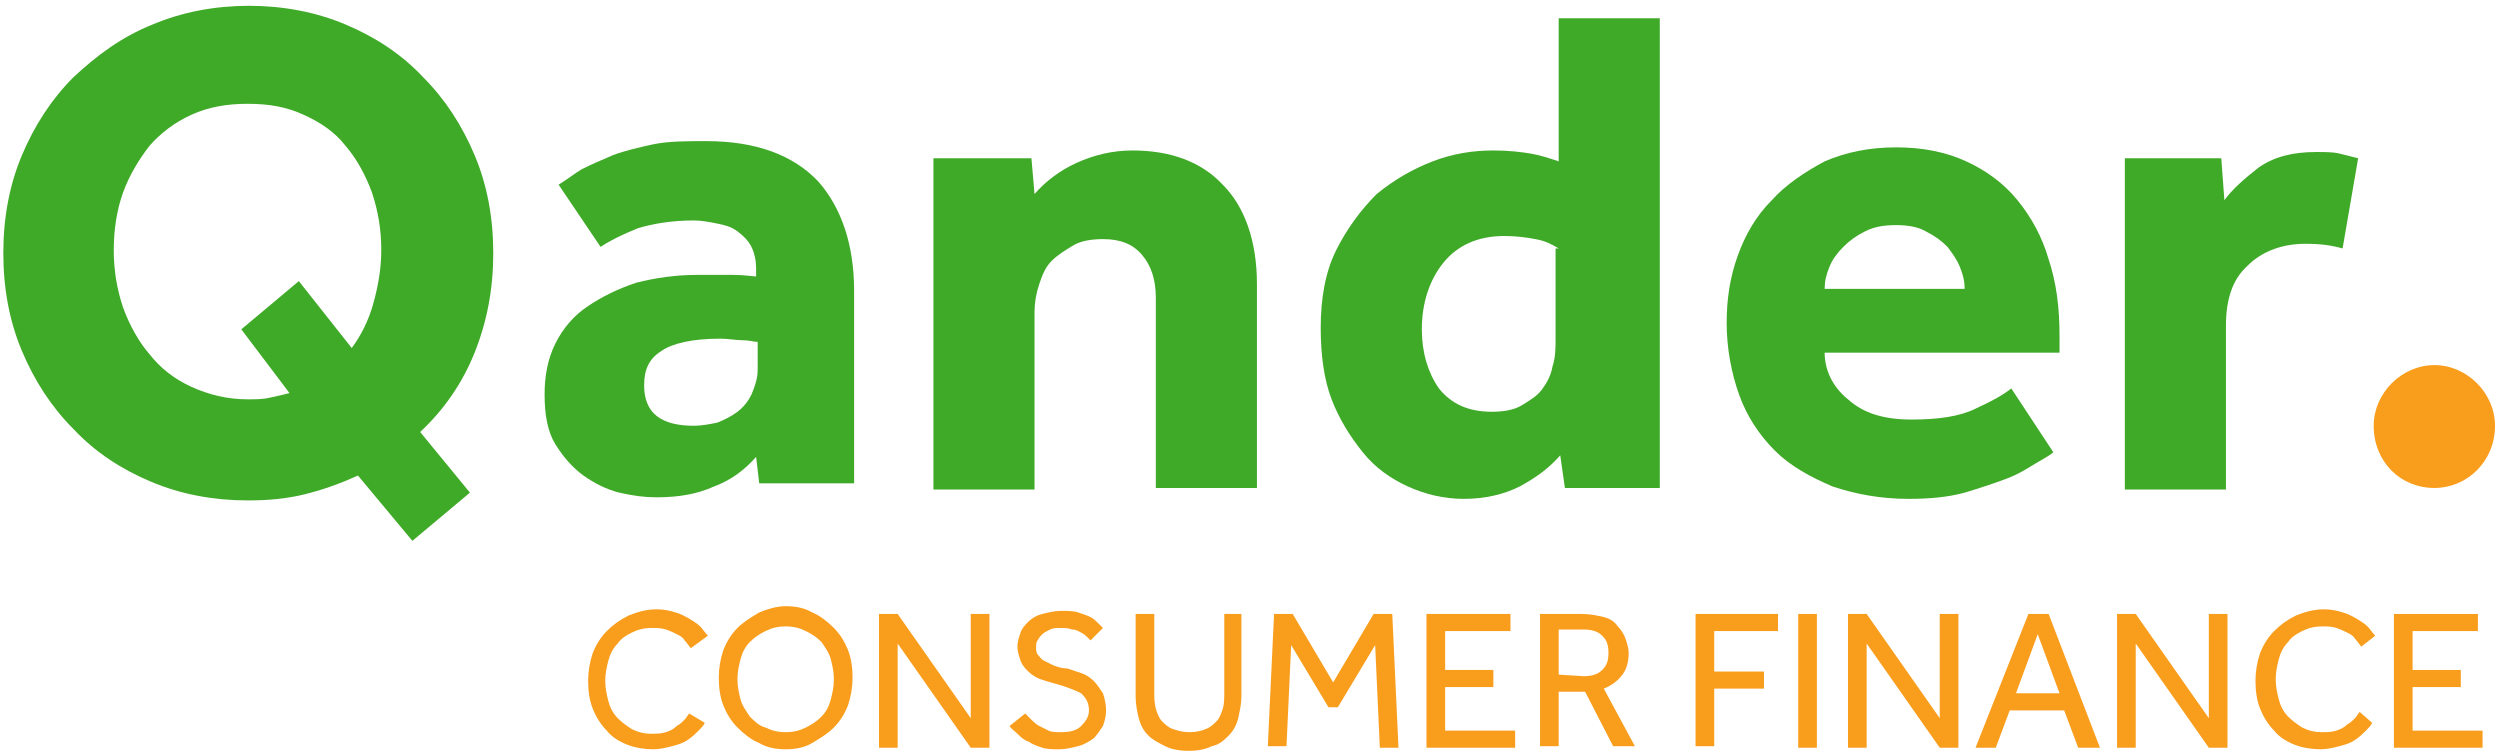 <?xml version="1.0" encoding="UTF-8"?>
<svg xmlns="http://www.w3.org/2000/svg" xmlns:xlink="http://www.w3.org/1999/xlink" width="301px" height="91px" viewBox="0 0 301 91" version="1.1">
  <title>logo-qander</title>
  <g id="Page-1" stroke="none" stroke-width="1" fill="none" fill-rule="evenodd">
    <g id="logo-qander" transform="translate(0.4, 0.7)" fill-rule="nonzero">
      <path d="M42.697,56.554 C40.637,57.491 38.577,58.24 36.33,58.801 C34.082,59.363 31.835,59.551 29.401,59.551 C25.281,59.551 21.348,58.801 17.79,57.303 C14.232,55.805 11.049,53.745 8.427,50.936 C5.805,48.315 3.745,45.131 2.247,41.573 C0.749,38.015 -3.55271368e-15,34.082 -3.55271368e-15,29.775 C-3.55271368e-15,25.468 0.749,21.536 2.247,17.978 C3.745,14.419 5.805,11.236 8.427,8.614 C11.236,5.993 14.232,3.745 17.978,2.247 C21.536,0.749 25.468,0 29.588,0 C33.708,0 37.64,0.749 41.199,2.247 C44.757,3.745 47.94,5.805 50.562,8.614 C53.184,11.236 55.243,14.419 56.742,17.978 C58.24,21.536 58.989,25.468 58.989,29.775 C58.989,34.082 58.24,38.015 56.742,41.76 C55.243,45.506 52.996,48.689 50.187,51.311 L56.18,58.614 L49.251,64.419 L42.697,56.554 Z M28.652,38.951 L35.581,33.146 L41.948,41.199 C43.071,39.7 44.007,37.828 44.569,35.768 C45.131,33.708 45.506,31.648 45.506,29.401 C45.506,26.966 45.131,24.719 44.382,22.472 C43.633,20.412 42.509,18.352 41.199,16.854 C39.888,15.169 38.202,14.045 36.142,13.109 C34.082,12.172 32.022,11.798 29.401,11.798 C26.966,11.798 24.719,12.172 22.659,13.109 C20.599,14.045 18.914,15.356 17.603,16.854 C16.292,18.539 15.169,20.412 14.419,22.472 C13.67,24.532 13.296,26.966 13.296,29.401 C13.296,31.835 13.67,34.082 14.419,36.33 C15.169,38.39 16.292,40.449 17.603,41.948 C18.914,43.633 20.599,44.944 22.659,45.88 C24.719,46.816 26.966,47.378 29.401,47.378 C30.337,47.378 31.273,47.378 32.022,47.191 C32.959,47.004 33.708,46.816 34.457,46.629 L28.652,38.951 Z" id="Shape" fill="#3FA928"></path>
      <path d="M90.637,54.307 C89.326,55.805 87.64,57.116 85.581,57.865 C83.521,58.801 81.273,59.176 78.652,59.176 C77.154,59.176 75.843,58.989 74.157,58.614 C72.659,58.24 71.161,57.491 69.85,56.554 C68.539,55.618 67.416,54.307 66.479,52.809 C65.543,51.311 65.169,49.251 65.169,46.816 C65.169,44.569 65.543,42.509 66.479,40.637 C67.416,38.764 68.727,37.266 70.412,36.142 C72.097,35.019 73.97,34.082 76.217,33.333 C78.464,32.772 80.899,32.397 83.521,32.397 C85.019,32.397 86.33,32.397 87.828,32.397 C89.326,32.397 90.262,32.584 90.637,32.584 L90.637,31.648 C90.637,30.712 90.449,29.775 90.075,29.026 C89.7,28.277 89.139,27.715 88.39,27.154 C87.64,26.592 86.891,26.404 85.955,26.217 C85.019,26.03 84.082,25.843 83.146,25.843 C80.524,25.843 78.277,26.217 76.404,26.779 C74.532,27.528 73.034,28.277 71.91,29.026 L66.854,21.536 C67.79,20.974 68.727,20.225 69.663,19.663 C70.787,19.101 72.097,18.539 73.408,17.978 C74.906,17.416 76.592,17.041 78.277,16.667 C80.15,16.292 82.21,16.292 84.644,16.292 C90.637,16.292 95.131,17.978 98.127,21.161 C100.936,24.345 102.434,28.839 102.434,34.27 L102.434,57.491 L91.011,57.491 L90.637,54.307 Z M90.637,40.449 C90.262,40.449 89.888,40.262 88.951,40.262 C88.202,40.262 87.266,40.075 86.33,40.075 C82.959,40.075 80.524,40.637 79.213,41.573 C77.715,42.509 77.154,43.82 77.154,45.693 C77.154,49.064 79.213,50.562 83.146,50.562 C84.082,50.562 85.019,50.375 85.955,50.187 C86.891,49.813 87.64,49.438 88.39,48.876 C89.139,48.315 89.7,47.566 90.075,46.816 C90.449,45.88 90.824,44.944 90.824,43.82 L90.824,40.449 C90.824,40.449 90.637,40.449 90.637,40.449 Z" id="Shape" fill="#3FA928"></path>
      <path d="M112.172,18.352 L123.783,18.352 L124.157,22.659 C125.468,21.161 127.154,19.85 129.213,18.914 C131.273,17.978 133.521,17.416 135.955,17.416 C140.449,17.416 144.195,18.727 146.816,21.536 C149.438,24.157 150.936,28.277 150.936,33.521 L150.936,58.052 L138.764,58.052 L138.764,35.206 C138.764,32.959 138.202,31.273 137.079,29.963 C135.955,28.652 134.457,28.09 132.397,28.09 C131.086,28.09 129.775,28.277 128.839,28.839 C127.903,29.401 126.966,29.963 126.217,30.712 C125.468,31.461 125.094,32.397 124.719,33.521 C124.345,34.644 124.157,35.768 124.157,36.891 L124.157,58.24 L111.985,58.24 L111.985,18.352 L112.172,18.352 Z" id="Path" fill="#3FA928"></path>
      <path d="M187.453,54.12 C186.142,55.618 184.644,56.742 182.584,57.865 C180.712,58.801 178.464,59.363 175.843,59.363 C173.408,59.363 171.161,58.801 169.101,57.865 C167.041,56.929 165.169,55.618 163.67,53.745 C162.172,51.873 160.861,49.813 159.925,47.378 C158.989,44.944 158.614,41.948 158.614,38.764 C158.614,35.206 159.176,32.022 160.487,29.401 C161.798,26.779 163.483,24.532 165.356,22.659 C167.416,20.974 169.663,19.663 172.097,18.727 C174.532,17.79 176.966,17.416 179.401,17.416 C181.273,17.416 182.772,17.603 183.895,17.79 C185.019,17.978 186.142,18.352 187.266,18.727 L187.266,1.498 L199.438,1.498 L199.438,58.052 L188.015,58.052 L187.453,54.12 Z M187.266,29.213 C186.33,28.652 185.581,28.277 184.457,28.09 C183.521,27.903 182.21,27.715 180.712,27.715 C177.528,27.715 175.094,28.839 173.408,30.899 C171.723,32.959 170.787,35.768 170.787,38.951 C170.787,41.76 171.536,44.195 172.846,46.067 C174.345,47.94 176.404,48.876 179.213,48.876 C180.524,48.876 181.835,48.689 182.772,48.127 C183.708,47.566 184.644,47.004 185.206,46.255 C185.768,45.506 186.33,44.569 186.517,43.446 C186.891,42.322 186.891,41.199 186.891,40.075 L186.891,29.213 L187.266,29.213 Z" id="Shape" fill="#3FA928"></path>
      <path d="M246.816,53.745 C246.442,54.12 245.693,54.494 244.757,55.056 C243.82,55.618 242.697,56.367 241.199,56.929 C239.7,57.491 238.015,58.052 236.142,58.614 C234.082,59.176 231.835,59.363 229.401,59.363 C226.03,59.363 223.034,58.801 220.225,57.865 C217.603,56.742 215.169,55.431 213.296,53.558 C211.423,51.685 209.925,49.438 208.989,46.816 C208.052,44.195 207.491,41.199 207.491,38.202 C207.491,35.393 207.865,32.772 208.801,30.15 C209.738,27.528 211.049,25.281 212.921,23.408 C214.607,21.536 216.854,20.037 219.288,18.727 C221.91,17.603 224.719,17.041 227.903,17.041 C231.086,17.041 233.895,17.603 236.33,18.727 C238.764,19.85 240.824,21.348 242.509,23.408 C244.195,25.468 245.506,27.903 246.255,30.524 C247.191,33.333 247.566,36.33 247.566,39.7 L247.566,41.76 L219.288,41.76 C219.288,43.82 220.225,45.88 222.097,47.378 C223.97,49.064 226.404,49.813 229.775,49.813 C232.959,49.813 235.581,49.438 237.453,48.502 C239.513,47.566 240.824,46.816 241.76,46.067 L246.816,53.745 Z M236.142,34.082 C236.142,33.146 235.955,32.397 235.581,31.461 C235.206,30.524 234.644,29.775 234.082,29.026 C233.333,28.277 232.584,27.715 231.461,27.154 C230.524,26.592 229.213,26.404 227.903,26.404 C226.404,26.404 225.281,26.592 224.157,27.154 C223.034,27.715 222.285,28.277 221.536,29.026 C220.787,29.775 220.225,30.524 219.85,31.461 C219.476,32.397 219.288,33.146 219.288,34.082 L236.142,34.082 Z" id="Shape" fill="#3FA928"></path>
      <path d="M255.431,18.352 L267.041,18.352 L267.416,23.408 C268.352,22.097 269.85,20.787 271.536,19.476 C273.408,18.165 275.655,17.603 278.464,17.603 C279.588,17.603 280.524,17.603 281.273,17.79 C282.022,17.978 282.772,18.165 283.521,18.352 L281.648,29.213 C280.337,28.839 279.026,28.652 277.154,28.652 C274.345,28.652 271.91,29.588 270.225,31.273 C268.352,32.959 267.603,35.393 267.603,38.577 L267.603,58.24 L255.431,58.24 L255.431,18.352 L255.431,18.352 Z" id="Path" fill="#3FA928"></path>
      <path d="M285.393,50.562 C285.393,46.629 288.764,43.258 292.697,43.258 C296.629,43.258 300,46.629 300,50.562 C300,54.869 296.629,58.052 292.697,58.052 C288.577,58.052 285.393,54.869 285.393,50.562" id="Path" fill="#F99D1C"></path>
      <g id="Group" transform="translate(70.412, 72.285)" fill="#F99D1C">
        <path d="M14.045,14.045 C13.858,14.419 13.67,14.607 13.296,14.981 C12.921,15.356 12.547,15.73 11.985,16.105 C11.423,16.479 10.861,16.667 10.112,16.854 C9.363,17.041 8.614,17.228 7.865,17.228 C6.742,17.228 5.618,17.041 4.682,16.667 C3.745,16.292 2.809,15.73 2.247,14.981 C1.498,14.232 0.936,13.296 0.562,12.36 C0.187,11.423 0,10.3 0,8.989 C0,7.865 0.187,6.742 0.562,5.618 C0.936,4.682 1.498,3.745 2.247,2.996 C2.996,2.247 3.745,1.685 4.869,1.124 C5.805,0.749 6.929,0.375 8.24,0.375 C9.176,0.375 9.925,0.562 10.487,0.749 C11.236,0.936 11.798,1.311 12.172,1.498 C12.734,1.873 13.109,2.06 13.483,2.434 C13.858,2.809 14.045,3.184 14.419,3.558 L12.36,5.056 C12.172,4.869 11.985,4.494 11.61,4.12 C11.423,3.745 11.049,3.558 10.674,3.371 C10.3,3.184 9.925,2.996 9.363,2.809 C8.801,2.622 8.24,2.622 7.678,2.622 C6.742,2.622 5.993,2.809 5.243,3.184 C4.494,3.558 3.933,3.933 3.558,4.494 C2.996,5.056 2.622,5.805 2.434,6.554 C2.247,7.303 2.06,8.052 2.06,8.989 C2.06,9.925 2.247,10.674 2.434,11.423 C2.622,12.172 2.996,12.921 3.558,13.483 C4.12,14.045 4.682,14.419 5.243,14.794 C5.993,15.169 6.742,15.356 7.491,15.356 C8.24,15.356 8.801,15.356 9.363,15.169 C9.925,14.981 10.3,14.794 10.674,14.419 C11.049,14.232 11.423,13.858 11.61,13.67 C11.798,13.483 11.985,13.109 12.172,12.921 L14.045,14.045 Z" id="Path"></path>
        <path d="M23.783,17.228 C22.659,17.228 21.536,17.041 20.599,16.479 C19.663,16.105 18.727,15.356 17.978,14.607 C17.228,13.858 16.667,12.921 16.292,11.985 C15.918,11.049 15.73,9.925 15.73,8.614 C15.73,7.491 15.918,6.367 16.292,5.243 C16.667,4.307 17.228,3.371 17.978,2.622 C18.727,1.873 19.663,1.311 20.599,0.749 C21.536,0.375 22.659,0 23.783,0 C24.906,0 26.03,0.187 26.966,0.749 C27.903,1.124 28.839,1.873 29.588,2.622 C30.337,3.371 30.899,4.307 31.273,5.243 C31.648,6.18 31.835,7.303 31.835,8.614 C31.835,9.738 31.648,10.861 31.273,11.985 C30.899,12.921 30.337,13.858 29.588,14.607 C28.839,15.356 27.903,15.918 26.966,16.479 C26.03,17.041 24.906,17.228 23.783,17.228 Z M23.783,15.169 C24.719,15.169 25.468,14.981 26.217,14.607 C26.966,14.232 27.528,13.858 28.09,13.296 C28.652,12.734 29.026,11.985 29.213,11.236 C29.401,10.487 29.588,9.738 29.588,8.801 C29.588,7.865 29.401,7.116 29.213,6.367 C29.026,5.618 28.464,4.869 28.09,4.307 C27.528,3.745 26.966,3.371 26.217,2.996 C25.468,2.622 24.719,2.434 23.783,2.434 C22.846,2.434 22.097,2.622 21.348,2.996 C20.599,3.371 20.037,3.745 19.476,4.307 C18.914,4.869 18.539,5.618 18.352,6.367 C18.165,7.116 17.978,7.865 17.978,8.801 C17.978,9.738 18.165,10.487 18.352,11.236 C18.539,11.985 19.101,12.734 19.476,13.296 C20.037,13.858 20.599,14.419 21.348,14.607 C22.097,14.981 22.846,15.169 23.783,15.169 Z" id="Shape"></path>
        <polygon id="Path" points="35.019 0.936 37.266 0.936 46.067 13.483 46.067 0.936 48.315 0.936 48.315 17.041 46.067 17.041 37.266 4.494 37.266 17.041 35.019 17.041"></polygon>
        <path d="M52.622,12.921 C52.809,13.109 53.184,13.483 53.371,13.67 C53.558,13.858 53.933,14.232 54.307,14.419 C54.682,14.607 55.056,14.794 55.431,14.981 C55.805,15.169 56.367,15.169 56.929,15.169 C58.052,15.169 58.801,14.981 59.363,14.419 C59.925,13.858 60.3,13.296 60.3,12.547 C60.3,11.61 59.925,11.049 59.363,10.487 C58.614,10.112 57.678,9.738 56.367,9.363 C55.618,9.176 55.056,8.989 54.494,8.801 C53.933,8.614 53.371,8.24 52.996,7.865 C52.622,7.491 52.247,7.116 52.06,6.554 C51.873,5.993 51.685,5.431 51.685,4.869 C51.685,4.307 51.873,3.745 52.06,3.184 C52.247,2.622 52.622,2.247 52.996,1.873 C53.371,1.498 53.933,1.124 54.682,0.936 C55.431,0.749 56.18,0.562 56.929,0.562 C57.678,0.562 58.427,0.562 58.989,0.749 C59.551,0.936 60.112,1.124 60.487,1.311 C60.861,1.498 61.236,1.873 61.423,2.06 C61.61,2.247 61.798,2.434 61.985,2.622 L60.487,4.12 C60.3,3.933 60.3,3.933 60.112,3.745 C59.925,3.558 59.738,3.371 59.363,3.184 C58.989,2.996 58.801,2.809 58.24,2.809 C57.865,2.622 57.303,2.622 56.929,2.622 C56.367,2.622 55.993,2.622 55.618,2.809 C55.243,2.996 54.869,3.184 54.682,3.371 C54.494,3.558 54.307,3.745 54.12,4.12 C53.933,4.307 53.933,4.682 53.933,4.869 C53.933,5.243 53.933,5.618 54.12,5.805 C54.307,5.993 54.494,6.367 54.869,6.554 C55.243,6.742 55.618,6.929 55.993,7.116 C56.554,7.303 56.929,7.491 57.678,7.491 C58.24,7.678 58.801,7.865 59.363,8.052 C59.925,8.24 60.487,8.614 60.861,8.989 C61.236,9.363 61.61,9.925 61.985,10.487 C62.172,11.049 62.36,11.798 62.36,12.547 C62.36,13.296 62.172,13.858 61.985,14.419 C61.61,14.981 61.236,15.543 60.861,15.918 C60.3,16.292 59.738,16.667 58.989,16.854 C58.24,17.041 57.491,17.228 56.742,17.228 C55.993,17.228 55.243,17.228 54.682,17.041 C54.12,16.854 53.558,16.667 52.996,16.292 C52.434,16.105 52.06,15.73 51.685,15.356 C51.311,14.981 50.936,14.794 50.749,14.419 L52.622,12.921 Z" id="Path"></path>
        <path d="M65.918,0.936 L68.165,0.936 L68.165,10.3 C68.165,11.049 68.165,11.61 68.352,12.36 C68.539,12.921 68.727,13.483 69.101,13.858 C69.476,14.232 69.85,14.607 70.412,14.794 C70.974,14.981 71.536,15.169 72.472,15.169 C73.221,15.169 73.97,14.981 74.345,14.794 C74.906,14.607 75.281,14.232 75.655,13.858 C76.03,13.483 76.217,12.921 76.404,12.36 C76.592,11.798 76.592,11.049 76.592,10.3 L76.592,0.936 L78.652,0.936 L78.652,10.861 C78.652,11.798 78.464,12.547 78.277,13.483 C78.09,14.232 77.715,14.981 77.154,15.543 C76.592,16.105 76.03,16.667 75.094,16.854 C74.345,17.228 73.408,17.416 72.285,17.416 C71.161,17.416 70.225,17.228 69.476,16.854 C68.727,16.479 67.978,16.105 67.416,15.543 C66.854,14.981 66.479,14.232 66.292,13.483 C66.105,12.734 65.918,11.798 65.918,10.861 L65.918,0.936 L65.918,0.936 Z" id="Path"></path>
        <polygon id="Path" points="82.584 0.936 84.831 0.936 89.7 9.176 94.569 0.936 96.816 0.936 97.566 17.041 95.318 17.041 94.757 4.682 90.262 12.172 89.139 12.172 84.644 4.682 84.082 16.854 81.835 16.854"></polygon>
        <path d="M100.936,0.936 L111.049,0.936 L111.049,2.996 L103.184,2.996 L103.184,7.678 L108.989,7.678 L108.989,9.738 L103.184,9.738 L103.184,14.981 L111.61,14.981 L111.61,17.041 L100.936,17.041 C100.936,17.041 100.936,0.936 100.936,0.936 Z" id="Path"></path>
        <path d="M114.607,0.936 L119.663,0.936 C120.599,0.936 121.536,1.124 122.285,1.311 C123.034,1.498 123.596,1.873 123.97,2.434 C124.345,2.809 124.719,3.371 124.906,3.933 C125.094,4.494 125.281,5.056 125.281,5.618 C125.281,6.554 125.094,7.491 124.532,8.24 C123.97,8.989 123.221,9.551 122.285,9.925 L126.03,16.854 L123.408,16.854 L120.037,10.3 L116.854,10.3 L116.854,16.854 L114.607,16.854 L114.607,0.936 Z M119.85,8.427 C120.787,8.427 121.536,8.24 122.097,7.678 C122.659,7.116 122.846,6.554 122.846,5.618 C122.846,4.682 122.659,4.12 122.097,3.558 C121.536,2.996 120.787,2.809 119.85,2.809 L116.854,2.809 L116.854,8.24 L119.85,8.427 L119.85,8.427 Z" id="Shape"></path>
        <path d="M133.146,0.936 L143.258,0.936 L143.258,2.996 L135.581,2.996 L135.581,7.865 L141.573,7.865 L141.573,9.925 L135.581,9.925 L135.581,16.854 L133.333,16.854 L133.333,0.936 C133.333,0.936 133.146,0.936 133.146,0.936 Z" id="Path"></path>
        <polygon id="Path" points="145.693 0.936 147.94 0.936 147.94 17.041 145.693 17.041"></polygon>
        <polygon id="Path" points="151.685 0.936 153.933 0.936 162.734 13.483 162.734 0.936 164.981 0.936 164.981 17.041 162.734 17.041 153.933 4.494 153.933 17.041 151.685 17.041"></polygon>
        <path d="M173.408,0.936 L175.843,0.936 L182.022,17.041 L179.401,17.041 L177.715,12.547 L171.161,12.547 L169.476,17.041 L167.041,17.041 L173.408,0.936 Z M177.154,10.487 L174.532,3.371 L171.91,10.487 L177.154,10.487 Z" id="Shape"></path>
        <polygon id="Path" points="184.082 0.936 186.33 0.936 195.131 13.483 195.131 0.936 197.378 0.936 197.378 17.041 195.131 17.041 186.33 4.494 186.33 17.041 184.082 17.041"></polygon>
        <path d="M214.794,14.045 C214.607,14.419 214.419,14.607 214.045,14.981 C213.67,15.356 213.296,15.73 212.734,16.105 C212.172,16.479 211.61,16.667 210.861,16.854 C210.112,17.041 209.363,17.228 208.614,17.228 C207.491,17.228 206.367,17.041 205.431,16.667 C204.494,16.292 203.558,15.73 202.996,14.981 C202.247,14.232 201.685,13.296 201.311,12.36 C200.936,11.423 200.749,10.3 200.749,8.989 C200.749,7.865 200.936,6.742 201.311,5.618 C201.685,4.682 202.247,3.745 202.996,2.996 C203.745,2.247 204.494,1.685 205.618,1.124 C206.554,0.749 207.678,0.375 208.989,0.375 C209.925,0.375 210.674,0.562 211.236,0.749 C211.985,0.936 212.547,1.311 212.921,1.498 C213.483,1.873 213.858,2.06 214.232,2.434 C214.607,2.809 214.794,3.184 215.169,3.558 L213.483,4.869 C213.296,4.682 213.109,4.307 212.734,3.933 C212.547,3.558 212.172,3.371 211.798,3.184 C211.423,2.996 211.049,2.809 210.487,2.622 C209.925,2.434 209.363,2.434 208.801,2.434 C207.865,2.434 207.116,2.622 206.367,2.996 C205.618,3.371 205.056,3.745 204.682,4.307 C204.12,4.869 203.745,5.618 203.558,6.367 C203.371,7.116 203.184,7.865 203.184,8.801 C203.184,9.738 203.371,10.487 203.558,11.236 C203.745,11.985 204.12,12.734 204.682,13.296 C205.243,13.858 205.805,14.232 206.367,14.607 C207.116,14.981 207.865,15.169 208.614,15.169 C209.363,15.169 209.925,15.169 210.487,14.981 C211.049,14.794 211.423,14.607 211.798,14.232 C212.172,14.045 212.547,13.67 212.734,13.483 C212.921,13.296 213.109,12.921 213.296,12.734 L214.794,14.045 Z" id="Path"></path>
        <polygon id="Path" points="217.416 0.936 227.528 0.936 227.528 2.996 219.663 2.996 219.663 7.678 225.468 7.678 225.468 9.738 219.663 9.738 219.663 14.981 228.09 14.981 228.09 17.041 217.416 17.041 217.416 0.936"></polygon>
      </g>
    </g>
  </g>
</svg>
